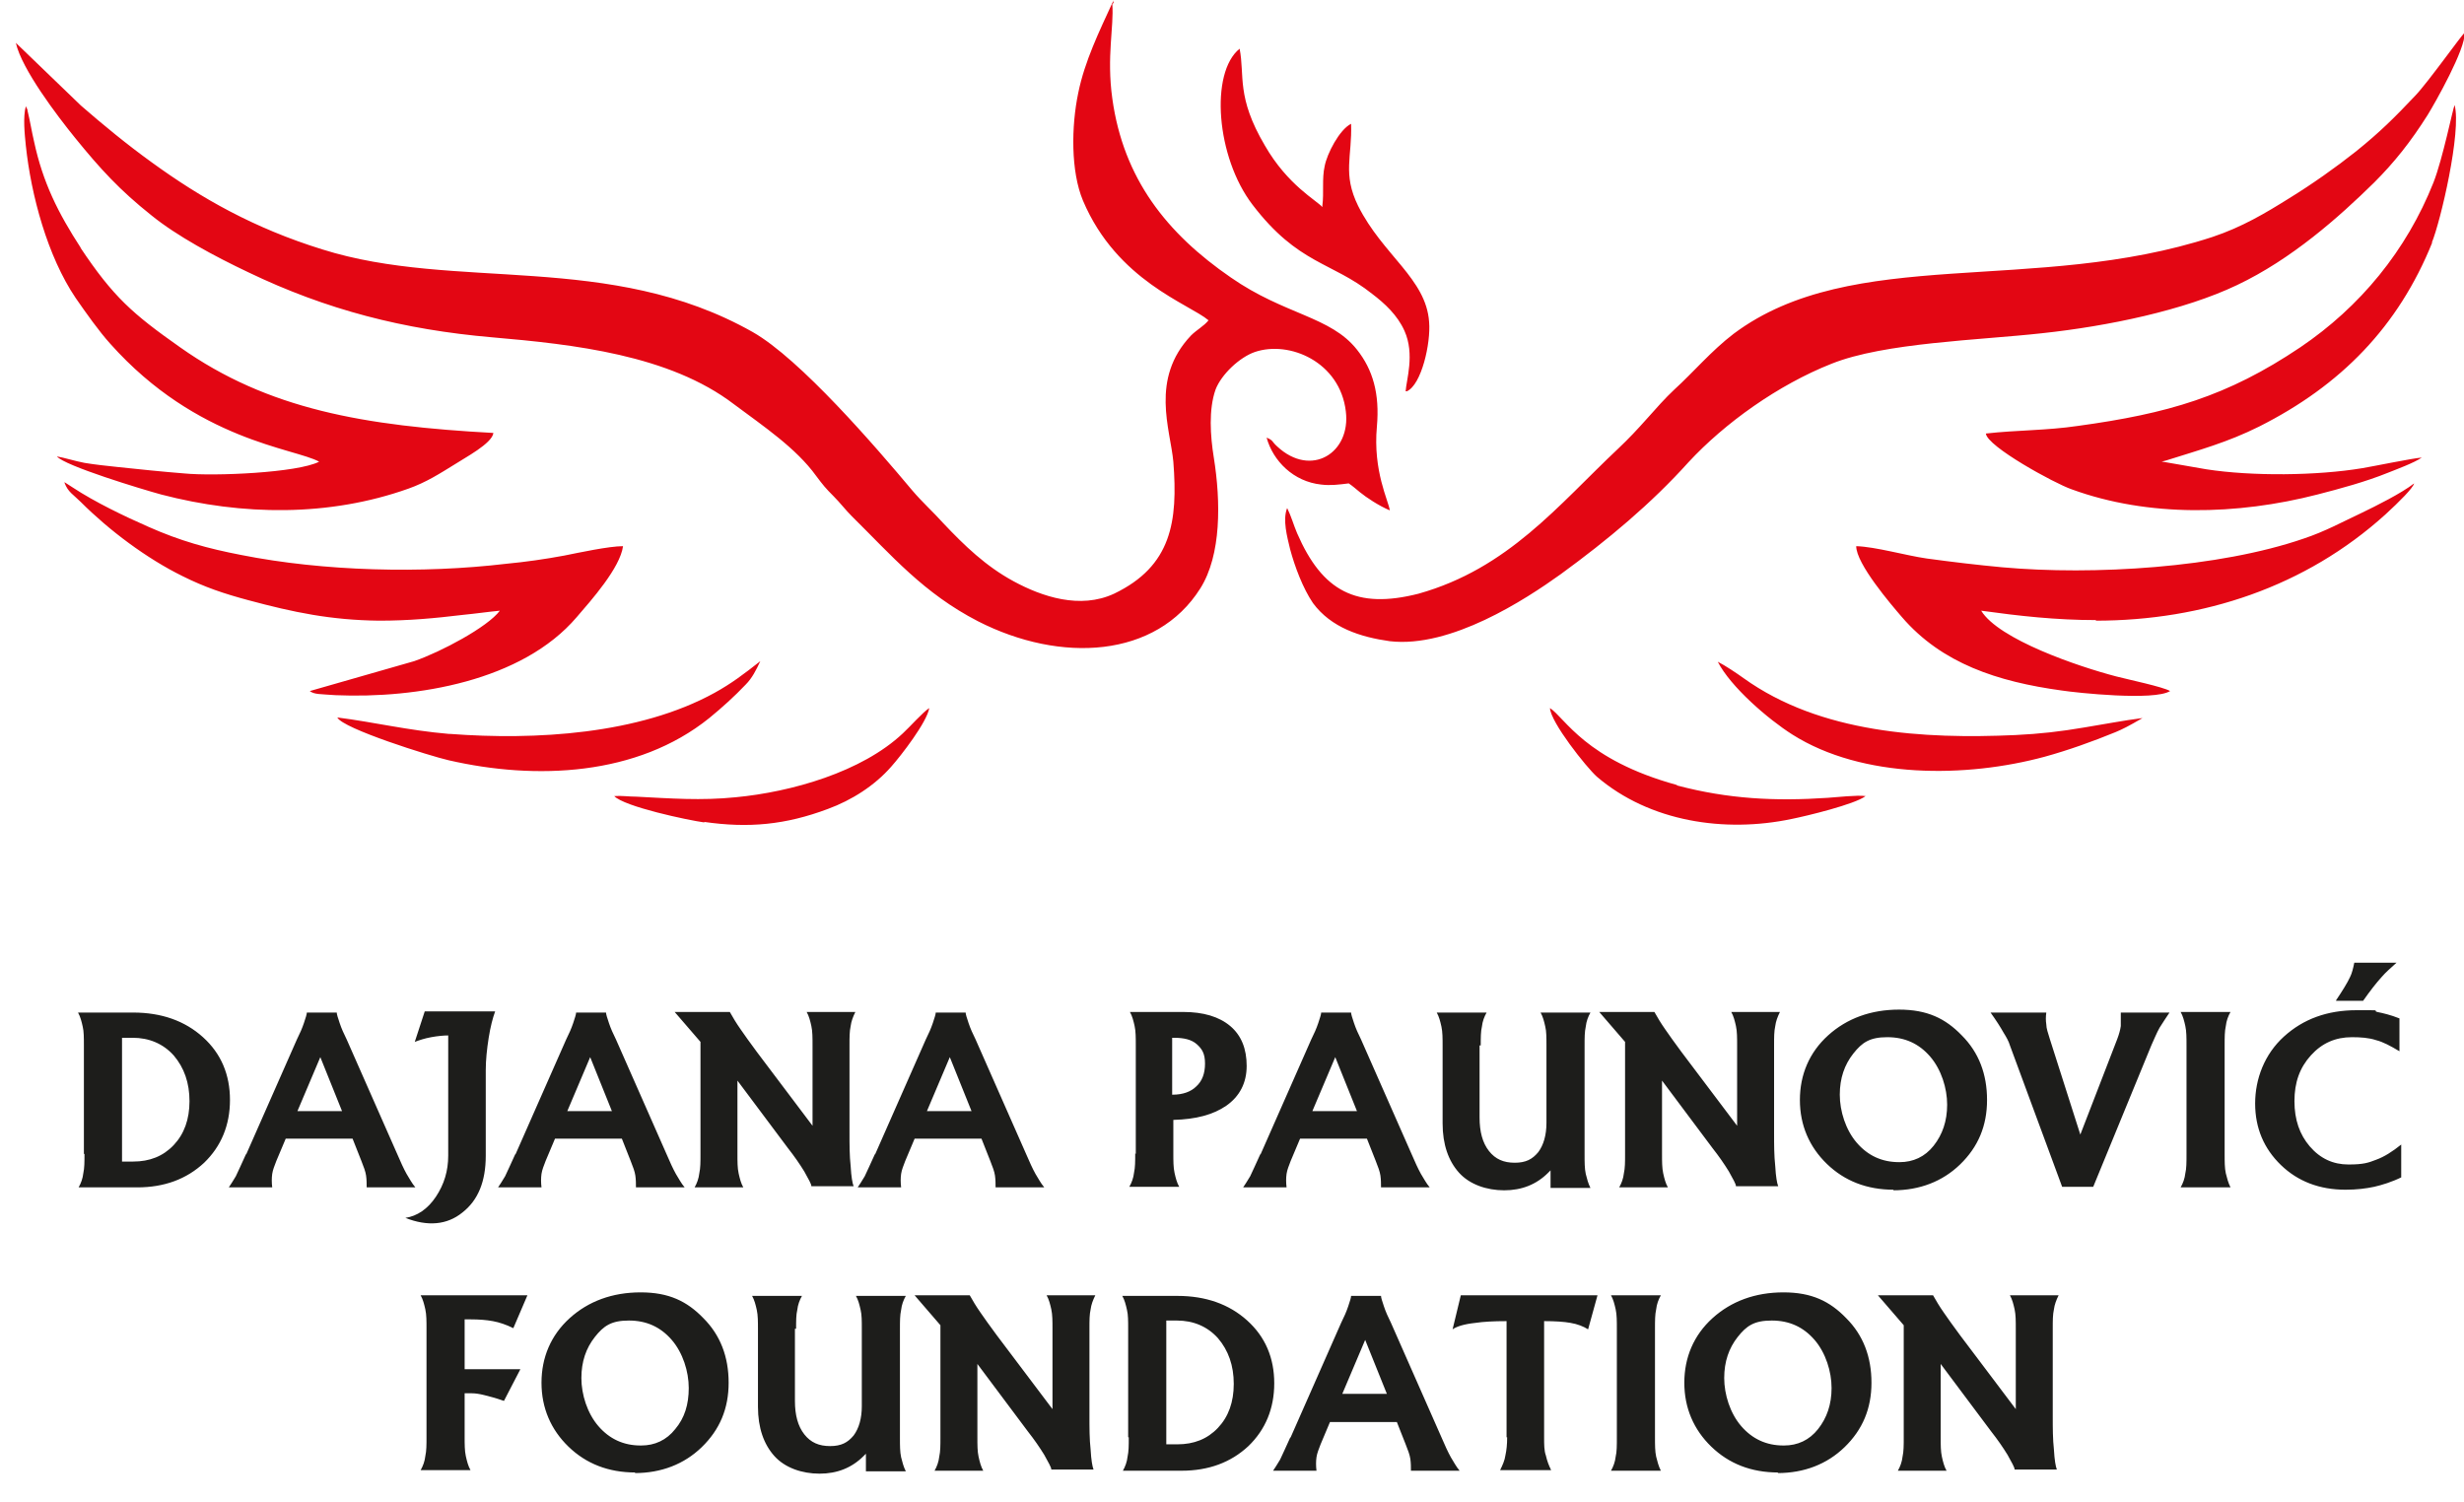 <?xml version="1.0" encoding="UTF-8"?>
<svg id="Layer_1" data-name="Layer 1" xmlns="http://www.w3.org/2000/svg" width="420" height="256" version="1.1" viewBox="0 0 420 256">
  <path d="M285.8,133.8c-15.6-4.3-19-11.4-21.6-13.1.1,2.4,6.2,10.1,8,11.7,9,7.7,21.8,9.6,33.2,7.2,2.5-.5,10.8-2.5,12.6-3.9-1.5-.2-4.9.2-6.5.3-8.9.6-16.9.2-25.6-2.1M120,140.1c7.6,1.1,13.9.5,21.1-2.2,4.1-1.5,8-4,10.8-7.2,1.7-1.9,6.1-7.6,6.5-10-1,.6-3.4,3.3-4.5,4.3-7,6.6-19,10-28.5,10.9-5.9.6-11.1.2-16.9-.1-1.3,0-2.6-.2-3.8-.1,1.7,1.8,12.5,4.1,15.4,4.5ZM57.5,122.3c.9,1.9,15.9,6.6,19,7.3,14.8,3.4,32.1,2.7,44.4-7.2,2.2-1.8,4.3-3.7,6.2-5.7,1.1-1.1,1.8-2.5,2.5-4-2.8,2.2-4.9,3.8-7.8,5.4-12.9,7.1-30.6,8.1-45.1,7h-.2c-7-.6-12.7-2-19-2.8ZM305.5,125.2c12,7.6,29.7,7.4,43,3.8,4-1.1,8.2-2.6,12.1-4.2,1.2-.5,2.2-1,4.6-2.4-3.2.4-6.8,1.1-9.9,1.6-4.1.7-7.6,1.1-11.8,1.3-15.6.7-33.2-.3-46.3-9.7-1.1-.8-3.2-2.2-4.4-2.8,2.2,4.3,8.6,9.8,12.7,12.4ZM239.8,66.7c2.5-1.1,4.1-8.2,3.8-11.8-.5-7.4-7.9-11.4-12.1-19.8-2.7-5.5-1-8.4-1.2-14-2,1-4.1,5.1-4.5,7.2-.5,2.2-.1,4.5-.4,6.8v.2c-.9-1.1-5.9-3.7-9.8-10.5-4.9-8.3-3.4-11.9-4.3-16.5-5.1,4.1-4,18.5,2.2,26.6,7.8,10.2,13.5,9.7,20.4,15.2,2.1,1.6,4.3,3.6,5.5,6.3,1.8,4,.3,8.4.2,10.3ZM11,82.3c.6,1.6,1.5,2,2.8,3.3,4.8,4.8,11.2,9.6,17.3,12.6,3.8,1.9,7.1,3,11.2,4.1,7.8,2.1,14.1,3.4,22.3,3.5,5.1,0,9.4-.4,14.4-1,2.1-.2,4.1-.5,6.2-.7-2.1,2.8-10,7-14.6,8.6l-17.8,5.1c.8.6,1.8.5,4.4.7,13.8.6,31.8-2.4,41.1-13.3,2.5-2.9,7.4-8.4,7.9-12.1-2.4,0-7.5,1.1-10,1.6-3.2.6-6.7,1.1-9.9,1.4-14.3,1.7-31.1,1.3-45.2-1.5-5.7-1.1-10.4-2.4-15.8-4.8-4.1-1.8-9.1-4.2-12.9-6.7-.5-.3-.9-.6-1.4-.9ZM357.2,105.8c18.4,0,35.8-5.8,49.4-18.1,2.4-2.2,4.7-4.5,4.9-5.3-2.2,1.7-6.4,3.8-9.1,5.1-3.2,1.5-6.1,3.1-9.7,4.3-14.5,5-35.9,6.3-51.4,4.9-4.3-.4-8.5-.9-12.9-1.5-3.5-.5-8.7-2-12-2.1,0,3,5.9,9.9,7.8,12.1,6.8,7.9,16.3,11,27.2,12.5,2.6.4,15.8,1.8,18.5.1-1.1-.7-7.3-2-9.2-2.5-6.5-1.7-20-6.3-23-11.2,6.5.9,12.7,1.6,19.6,1.6ZM13.8,42.3c-3.9-6-6.5-11.2-8-18.2-.4-1.7-.7-3.6-1.1-5.2,0-.3-.2-.5-.3-.8-.5,1.9-.2,4.7,0,6.7.9,8.5,3.7,18.9,8.5,26,1.8,2.6,4,5.7,5.9,7.8,14.8,16.6,31.5,17.8,35.6,20.1-3.7,1.9-17.9,2.5-23,2-3.8-.3-7.6-.7-11.4-1.1-1.9-.2-3.8-.4-5.6-.7-1.6-.3-3.5-.9-4.7-1.1,1.3,1.6,14.5,5.6,17.8,6.5,13.8,3.6,28.6,3.8,42.1-1,3.1-1.1,5.4-2.6,8-4.2,1.5-1,6.3-3.5,6.5-5.3-22-1.2-38.4-4-53.4-14.6-8.1-5.7-11.4-8.6-17-17ZM414.5,41.4c1.5-3.6,5.1-19,3.9-23.5-.3.6-2,9.1-3.6,13.2-4.6,11.6-12.5,21.2-22.7,28.1-12.5,8.4-22.6,11.3-37.9,13.4-5.4.8-10.4.7-15.7,1.3.2,2.2,11.7,8.5,14.6,9.5,13.1,4.8,28.3,4.4,41.9.9,3.9-1,8.3-2.2,12-3.7,1.5-.6,4.5-1.7,5.8-2.6-1.5.1-8.3,1.5-10.1,1.8-7.8,1.3-18.8,1.4-26.6.2-2.3-.4-4.6-.8-6.9-1.2-1-.2-1,0,0-.3,5.7-1.8,10.5-3.1,15.9-5.8,13.9-7,23.7-17,29.5-31.4ZM223.8,102.8c3.1,4.2,8.1,5.8,13.1,6.5,10.4,1.2,23.1-7.1,29.1-11.4,8.1-5.9,15.5-12.1,21.8-19.1,6.2-6.7,15.3-13.2,24.4-16.8,9-3.6,25.1-4,35.9-5.2,11.2-1.2,24.2-3.9,33.2-8.2,9.3-4.4,17.4-11.6,23.4-17.5,3.4-3.4,6.2-6.9,9.1-11.5,1.3-2.1,6.5-11.3,6.3-14-.4.2-6.2,8.4-8.4,10.7-3.5,3.7-6,6.2-10.1,9.5-3.4,2.7-7.5,5.6-11.4,8-4,2.5-8,4.9-13.1,6.6-30.3,9.9-61.3,1.3-81.6,16.5-3.8,2.9-6.9,6.6-10.1,9.5-1.6,1.5-3.1,3.2-4.7,5-1.7,1.9-3,3.3-4.9,5.1-10.2,9.6-18.7,20.4-34,24.7-10.6,2.7-16.4-.4-20.7-10.3-.6-1.4-1-2.9-1.7-4.3-.8,2,0,4.9.5,7,.8,3,2.2,6.7,3.9,9.2ZM189.8.5c0-.2,0-.3,0-.5,0,.2-.1.4-.2.5-2.2,4.8-4.7,9.9-5.8,15.3-1.2,5.7-1.3,13.4.8,18.4,5.8,13.7,18.1,17.6,21.4,20.4-.8,1-2,1.6-3,2.6-7,7.4-3.5,16-3,21.5.8,10.2-.3,17.8-10.1,22.5-5.8,2.7-12.3.5-17.1-2.1-4.8-2.6-8.4-6.1-12-9.9-1.7-1.9-3.6-3.6-5.3-5.6-6.2-7.4-19.1-22.4-27.2-27-24.4-13.8-50.6-6.9-73.4-14.1-11.6-3.6-20.6-8.7-29-14.8-4.3-3.1-8.3-6.4-12.1-9.7L2.7,7.3c1,4.5,7.1,12.5,10.1,16.2,4.3,5.3,7.6,8.9,13,13.2,4.3,3.5,10.8,7,16.5,9.7,13.3,6.4,26.5,9.8,41.6,11.1,13.9,1.2,30.2,3,41.2,11.4,5.1,3.8,10.6,7.5,14,12.2,1.2,1.6,1.6,2.1,3,3.5,1.1,1.1,2,2.3,3.1,3.4,6.8,6.7,12.2,13.1,21.5,17.9,14.1,7.2,30.4,6.3,37.9-5.6,3.6-5.7,3.5-14.8,2.3-22.3-.6-3.7-.9-8.2.3-11.6,1-2.6,4.1-5.5,6.7-6.4,5.9-2,14.5,1.7,15.5,10.1.9,7.1-5.9,11.4-11.7,6-1-.9-.6-1-1.8-1.5,1.1,4,4.6,7.5,9.3,8,1.6.2,3.1,0,4.7-.2.6.4,1.3,1,1.9,1.5,1.1.9,3.2,2.3,5.1,3.1-.2-1.6-2.9-6.7-2.2-14.3.5-5.6-.7-9.7-3.4-13.1-4.5-5.7-12.3-5.9-21.5-12.3-10.9-7.5-18.3-16.8-20.2-30.5-1-7.2.3-12.2,0-16.1Z" fill="#e30613" fill-rule="evenodd" stroke-width="0"/>
  <path d="M330.8,245c0,1.3,0,2.4.2,3.3.2.9.4,1.7.8,2.4h-8.3c.4-.7.7-1.5.8-2.4.2-.9.2-1.9.2-3.3v-19.1l-4.4-5.1h9.4c.5.9,1.1,1.9,1.8,2.9.7,1,1.6,2.3,2.8,3.9l9.5,12.6v-13.7c0-1.3,0-2.4-.2-3.3-.2-.9-.4-1.7-.8-2.4h8.3c-.4.8-.7,1.6-.8,2.4-.2.9-.2,1.9-.2,3.2v15c0,2,0,3.9.2,5.7.1,1.8.3,2.9.5,3.4h-7.2c0-.4-.5-1.2-1.2-2.5-.8-1.3-1.7-2.6-2.8-4l-8.6-11.5v12.4ZM304.1,246.4c2.3,0,4.3-.9,5.8-2.8,1.5-1.9,2.3-4.2,2.3-7s-1-6-2.9-8.2c-1.9-2.2-4.3-3.3-7.3-3.3s-4.3.9-5.8,2.8c-1.5,1.9-2.3,4.2-2.3,7s1,6,2.9,8.2c1.9,2.2,4.3,3.3,7.2,3.3ZM303.1,251c-4.6,0-8.4-1.5-11.4-4.4-3-2.9-4.6-6.6-4.6-10.9s1.6-8.1,4.8-11c3.2-2.9,7.3-4.4,12.1-4.4s7.9,1.5,10.7,4.4c2.9,2.9,4.3,6.6,4.3,11s-1.5,8-4.6,11c-3,2.9-6.9,4.4-11.4,4.4ZM275.6,245v-18.5c0-1.3,0-2.4-.2-3.3-.2-.9-.4-1.7-.8-2.4h8.5c-.4.7-.7,1.5-.8,2.4-.2.9-.2,1.9-.2,3.3v18.5c0,1.3,0,2.4.2,3.3.2.8.4,1.6.8,2.4h-8.5c.4-.7.7-1.5.8-2.4.2-.8.2-1.9.2-3.3ZM256.8,245v-19.8c-2.2,0-4,.1-5.3.3-1.9.2-3.2.6-3.9,1.1l.7-2.9.7-2.9h23.3l-.8,2.9-.8,2.9c-.8-.5-1.8-.9-3-1.1-1.1-.2-2.6-.3-4.5-.3v19.8c0,1.2,0,2.3.3,3.1.2.9.5,1.7.9,2.5h-8.7c.4-.8.8-1.7.9-2.5.2-.9.3-1.9.3-3.1ZM232.7,228.4l-3.9,9.2h7.6l-3.7-9.2h0ZM220,245l8.6-19.5c.5-1,.9-1.9,1.2-2.8.3-.9.5-1.5.5-1.8h5.1c0,.3.2.9.5,1.8.3.9.7,1.8,1.2,2.8l8.6,19.5c.6,1.4,1.1,2.5,1.6,3.4.5.8.9,1.6,1.5,2.3h-8.3c0-.6,0-1.3-.1-2-.1-.7-.4-1.5-.8-2.5l-1.5-3.8h-11.4l-1.6,3.8c-.3.8-.6,1.5-.7,2.2-.1.7-.1,1.5,0,2.3h-7.4c.3-.4.7-1.1,1.2-1.9.4-.9,1-2.1,1.7-3.7ZM198.7,246.2h2c2.8,0,5.1-.9,6.9-2.8,1.8-1.9,2.7-4.4,2.7-7.5s-.9-5.7-2.7-7.8c-1.8-2-4.2-3-7-3h-1.8v21.1ZM192.3,245v-18.5c0-1.3,0-2.4-.2-3.2-.2-.9-.4-1.7-.8-2.4h9.4c4.8,0,8.8,1.4,11.9,4.2,3.1,2.8,4.6,6.4,4.6,10.7s-1.5,7.9-4.4,10.7c-3,2.8-6.8,4.2-11.4,4.2h-10c.4-.7.7-1.5.8-2.4.2-.9.2-1.9.2-3.3ZM166.6,245c0,1.3,0,2.4.2,3.3.2.9.4,1.7.8,2.4h-8.3c.4-.7.7-1.5.8-2.4.2-.9.2-1.9.2-3.3v-19.1l-4.4-5.1h9.4c.5.9,1.1,1.9,1.8,2.9.7,1,1.6,2.3,2.8,3.9l9.5,12.6v-13.7c0-1.3,0-2.4-.2-3.3-.2-.9-.4-1.7-.8-2.4h8.3c-.4.8-.7,1.6-.8,2.4-.2.9-.2,1.9-.2,3.2v15c0,2,0,3.9.2,5.7.1,1.8.3,2.9.5,3.4h-7.2c0-.4-.5-1.2-1.2-2.5-.8-1.3-1.7-2.6-2.8-4l-8.6-11.5v12.4ZM135.5,226.5v12.3c0,2.4.5,4.3,1.6,5.7,1.1,1.4,2.5,2,4.4,2s3-.6,4-1.8c.9-1.2,1.4-2.9,1.4-5v-13.2c0-1.3,0-2.4-.2-3.2-.2-.9-.4-1.7-.8-2.4h8.5c-.4.7-.7,1.5-.8,2.4-.2.9-.2,1.9-.2,3.3v18.5c0,1.3,0,2.4.2,3.3.2.8.4,1.6.8,2.4h-6.8v-3l-.4.4c-2,2-4.5,3-7.5,3s-5.9-1-7.7-3c-1.8-2-2.8-4.8-2.8-8.4v-13.2c0-1.3,0-2.4-.2-3.3-.2-.9-.4-1.7-.8-2.4h8.5c-.4.7-.7,1.5-.8,2.4-.2.8-.2,1.9-.2,3.2ZM109.3,246.4c2.3,0,4.3-.9,5.8-2.8,1.6-1.9,2.3-4.2,2.3-7s-1-6-2.9-8.2c-1.9-2.2-4.3-3.3-7.3-3.3s-4.3.9-5.8,2.8c-1.5,1.9-2.3,4.2-2.3,7s1,6,2.9,8.2c1.9,2.2,4.3,3.3,7.2,3.3ZM108.3,251c-4.6,0-8.4-1.5-11.4-4.4-3-2.9-4.6-6.6-4.6-10.9s1.6-8.1,4.8-11c3.2-2.9,7.3-4.4,12.1-4.4s7.9,1.5,10.7,4.4c2.9,2.9,4.3,6.6,4.3,11s-1.5,8-4.6,11c-3,2.9-6.9,4.4-11.4,4.4ZM72.7,245v-18.5c0-1.3,0-2.4-.2-3.3-.2-.9-.4-1.7-.8-2.4h18.2l-1.2,2.8-1.2,2.8c-1.2-.6-2.4-1-3.5-1.2-1.1-.2-2.3-.3-3.8-.3h-1v8.5h9.5l-1.4,2.7-1.4,2.7c-1.4-.5-2.6-.8-3.4-1-.8-.2-1.5-.3-2.1-.3h-1.2v7.4c0,1.3,0,2.4.2,3.3.2.9.4,1.7.8,2.4h-8.5c.4-.7.7-1.5.8-2.4.2-.9.2-1.9.2-3.3ZM398.2,170.5c1-1.5,1.9-2.9,2.4-4,.3-.6.5-1.4.7-2.4h7.2c-1,.9-1.9,1.7-2.5,2.4-1,1.1-2,2.4-3.2,4.1h-4.6ZM409.5,200.6c-1.8.9-3.5,1.4-4.8,1.7-1.4.3-3,.5-4.9.5-4.4,0-8.1-1.4-11-4.2-2.9-2.8-4.4-6.3-4.4-10.5s1.6-8.4,4.9-11.4c3.3-3,7.4-4.5,12.4-4.5s2.5,0,3.5.3c1,.2,2.3.5,3.8,1.1v5.6c-1.5-.9-2.8-1.6-4-1.9-1.2-.4-2.6-.5-4.1-.5-2.8,0-5.1,1-7,3.1-1.9,2.1-2.8,4.6-2.8,7.8s.9,5.7,2.6,7.7c1.8,2.1,4,3.1,6.6,3.1s3.4-.3,4.7-.8c1.4-.5,2.8-1.4,4.3-2.6v5.6ZM372.7,196.7v-18.5c0-1.3,0-2.4-.2-3.3-.2-.9-.4-1.7-.8-2.4h8.5c-.4.7-.7,1.5-.8,2.4-.2.9-.2,1.9-.2,3.3v18.5c0,1.3,0,2.4.2,3.3.2.8.4,1.6.8,2.4h-8.5c.4-.7.7-1.5.8-2.4.2-.8.2-1.9.2-3.3ZM342.6,178.2c-.2-.7-.6-1.4-1.1-2.2-.5-.9-1.2-2-2.2-3.4h9.5c-.1.7-.1,1.4,0,2,0,.7.3,1.5.6,2.5l5.2,16.3h0l6.3-16.3c.3-.8.5-1.5.6-2.2,0-.7,0-1.5,0-2.3h8.3c-.6.9-1.2,1.8-1.7,2.6-.5.9-.9,1.9-1.4,3l-9.9,24.1h-5.3l-8.9-24.1ZM323.8,198.1c2.3,0,4.3-.9,5.8-2.8,1.5-1.9,2.3-4.2,2.3-7s-1-6-2.9-8.2c-1.9-2.2-4.3-3.3-7.3-3.3s-4.3.9-5.8,2.8c-1.5,1.9-2.3,4.2-2.3,7s1,6,2.9,8.2c1.9,2.2,4.3,3.3,7.2,3.3ZM322.8,202.8c-4.6,0-8.4-1.5-11.4-4.4-3-2.9-4.6-6.6-4.6-10.9s1.6-8.1,4.8-11c3.2-2.9,7.3-4.4,12.1-4.4s7.9,1.5,10.7,4.4c2.9,2.9,4.3,6.6,4.3,11s-1.5,8-4.6,11c-3,2.9-6.9,4.4-11.4,4.4ZM283.3,196.7c0,1.3,0,2.4.2,3.3.2.9.4,1.7.8,2.4h-8.3c.4-.7.7-1.5.8-2.4.2-.9.2-1.9.2-3.3v-19.1l-4.4-5.1h9.4c.5.9,1.1,1.9,1.8,2.9.7,1,1.6,2.3,2.8,3.9l9.5,12.6v-13.7c0-1.3,0-2.4-.2-3.3-.2-.9-.4-1.7-.8-2.4h8.3c-.4.8-.7,1.6-.8,2.4-.2.9-.2,1.9-.2,3.2v15c0,2,0,3.9.2,5.7.1,1.8.3,2.9.5,3.4h-7.2c0-.4-.5-1.2-1.2-2.5-.8-1.3-1.7-2.6-2.8-4l-8.6-11.5v12.4ZM252.2,178.2v12.3c0,2.4.5,4.3,1.6,5.7,1.1,1.4,2.5,2,4.4,2s3-.6,4-1.8c.9-1.2,1.4-2.9,1.4-5v-13.2c0-1.3,0-2.4-.2-3.2-.2-.9-.4-1.7-.8-2.4h8.5c-.4.7-.7,1.5-.8,2.4-.2.9-.2,1.9-.2,3.3v18.5c0,1.3,0,2.4.2,3.3.2.8.4,1.6.8,2.4h-6.8v-3l-.4.4c-2,2-4.5,3-7.5,3s-5.9-1-7.7-3c-1.8-2-2.8-4.8-2.8-8.4v-13.2c0-1.3,0-2.4-.2-3.3-.2-.9-.4-1.7-.8-2.4h8.5c-.4.7-.7,1.5-.8,2.4-.2.8-.2,1.9-.2,3.2ZM227.6,180.2l-3.9,9.2h7.6l-3.7-9.2h0ZM214.9,196.7l8.6-19.5c.5-1,.9-1.9,1.2-2.8.3-.9.5-1.5.5-1.8h5.1c0,.3.2.9.5,1.8.3.9.7,1.8,1.2,2.8l8.6,19.5c.6,1.4,1.1,2.5,1.6,3.4.5.8.9,1.6,1.5,2.3h-8.3c0-.6,0-1.3-.1-2-.1-.7-.4-1.5-.8-2.5l-1.5-3.8h-11.4l-1.6,3.8c-.3.8-.6,1.5-.7,2.2-.1.7-.1,1.5,0,2.3h-7.4c.3-.4.7-1.1,1.2-1.9.4-.9,1-2.1,1.7-3.7ZM199.9,186.6h0c1.7,0,3.1-.5,4-1.4,1-.9,1.5-2.2,1.5-3.9s-.5-2.5-1.4-3.3c-.9-.8-2.2-1.1-3.9-1.1h-.3v9.7ZM193.6,196.7v-18.5c0-1.3,0-2.4-.2-3.3-.2-.9-.4-1.7-.8-2.4h9.1c3.4,0,6.1.8,8,2.4,1.9,1.6,2.8,3.9,2.8,6.8s-1.2,5.2-3.5,6.8c-2.2,1.5-5.1,2.3-9,2.4v5.7c0,1.3,0,2.4.2,3.3.2.9.4,1.7.8,2.4h-8.5c.4-.7.7-1.5.8-2.4.2-.9.2-1.9.2-3.3ZM161.9,180.2l-3.9,9.2h7.6l-3.7-9.2h0ZM149.2,196.7l8.6-19.5c.5-1,.9-1.9,1.2-2.8.3-.9.5-1.5.5-1.8h5.1c0,.3.2.9.5,1.8.3.9.7,1.8,1.2,2.8l8.6,19.5c.6,1.4,1.1,2.5,1.6,3.4.5.8.9,1.6,1.5,2.3h-8.3c0-.6,0-1.3-.1-2-.1-.7-.4-1.5-.8-2.5l-1.5-3.8h-11.4l-1.6,3.8c-.3.8-.6,1.5-.7,2.2-.1.7-.1,1.5,0,2.3h-7.4c.3-.4.7-1.1,1.2-1.9.4-.9,1-2.1,1.7-3.7ZM125.7,196.7c0,1.3,0,2.4.2,3.3.2.9.4,1.7.8,2.4h-8.3c.4-.7.7-1.5.8-2.4.2-.9.2-1.9.2-3.3v-19.1l-4.4-5.1h9.4c.5.9,1.1,1.9,1.8,2.9.7,1,1.6,2.3,2.8,3.9l9.5,12.6v-13.7c0-1.3,0-2.4-.2-3.3-.2-.9-.4-1.7-.8-2.4h8.3c-.4.8-.7,1.6-.8,2.4-.2.9-.2,1.9-.2,3.2v15c0,2,0,3.9.2,5.7.1,1.8.3,2.9.5,3.4h-7.2c0-.4-.5-1.2-1.2-2.5-.8-1.3-1.7-2.6-2.8-4l-8.6-11.5v12.4ZM100.6,180.2l-3.9,9.2h7.6l-3.7-9.2h0ZM87.9,196.7l8.6-19.5c.5-1,.9-1.9,1.2-2.8.3-.9.5-1.5.5-1.8h5.1c0,.3.2.9.5,1.8.3.9.7,1.8,1.2,2.8l8.6,19.5c.6,1.4,1.1,2.5,1.6,3.4.5.8.9,1.6,1.5,2.3h-8.3c0-.6,0-1.3-.1-2-.1-.7-.4-1.5-.8-2.5l-1.5-3.8h-11.4l-1.6,3.8c-.3.8-.6,1.5-.7,2.2-.1.7-.1,1.5,0,2.3h-7.4c.3-.4.7-1.1,1.2-1.9.4-.9,1-2.1,1.7-3.7ZM76.5,176.5h0c-.9,0-1.9.1-3,.3-1.1.2-2,.5-2.8.8l1.7-5.2h12c-.4,1.1-.8,2.6-1.1,4.5-.3,1.9-.5,3.8-.5,5.5v14.6c0,4.4-1.3,7.6-4,9.7-2.6,2.1-5.9,2.4-9.7.9,2-.3,3.8-1.5,5.2-3.6,1.4-2.1,2.1-4.4,2.1-7v-20.7ZM54.6,180.2l-3.9,9.2h7.6l-3.7-9.2h0ZM42,196.7l8.6-19.5c.5-1,.9-1.9,1.2-2.8.3-.9.5-1.5.5-1.8h5.1c0,.3.2.9.5,1.8s.7,1.8,1.2,2.8l8.6,19.5c.6,1.4,1.1,2.5,1.6,3.4.5.8.9,1.6,1.5,2.3h-8.3c0-.6,0-1.3-.1-2-.1-.7-.4-1.5-.8-2.5l-1.5-3.8h-11.4l-1.6,3.8c-.3.8-.6,1.5-.7,2.2-.1.7-.1,1.5,0,2.3h-7.4c.3-.4.7-1.1,1.2-1.9.4-.9,1-2.1,1.7-3.7ZM20.7,198h2c2.8,0,5.1-.9,6.9-2.8,1.8-1.9,2.7-4.4,2.7-7.5s-.9-5.7-2.7-7.8c-1.8-2-4.2-3-7-3h-1.8v21.1ZM14.3,196.7v-18.5c0-1.3,0-2.4-.2-3.2-.2-.9-.4-1.7-.8-2.4h9.4c4.8,0,8.8,1.4,11.9,4.2,3.1,2.8,4.6,6.4,4.6,10.7s-1.5,7.9-4.4,10.7c-3,2.8-6.8,4.2-11.4,4.2h-10c.4-.7.7-1.5.8-2.4.2-.9.2-1.9.2-3.3Z" fill="#1d1d1b" stroke-width="0"/>
</svg>